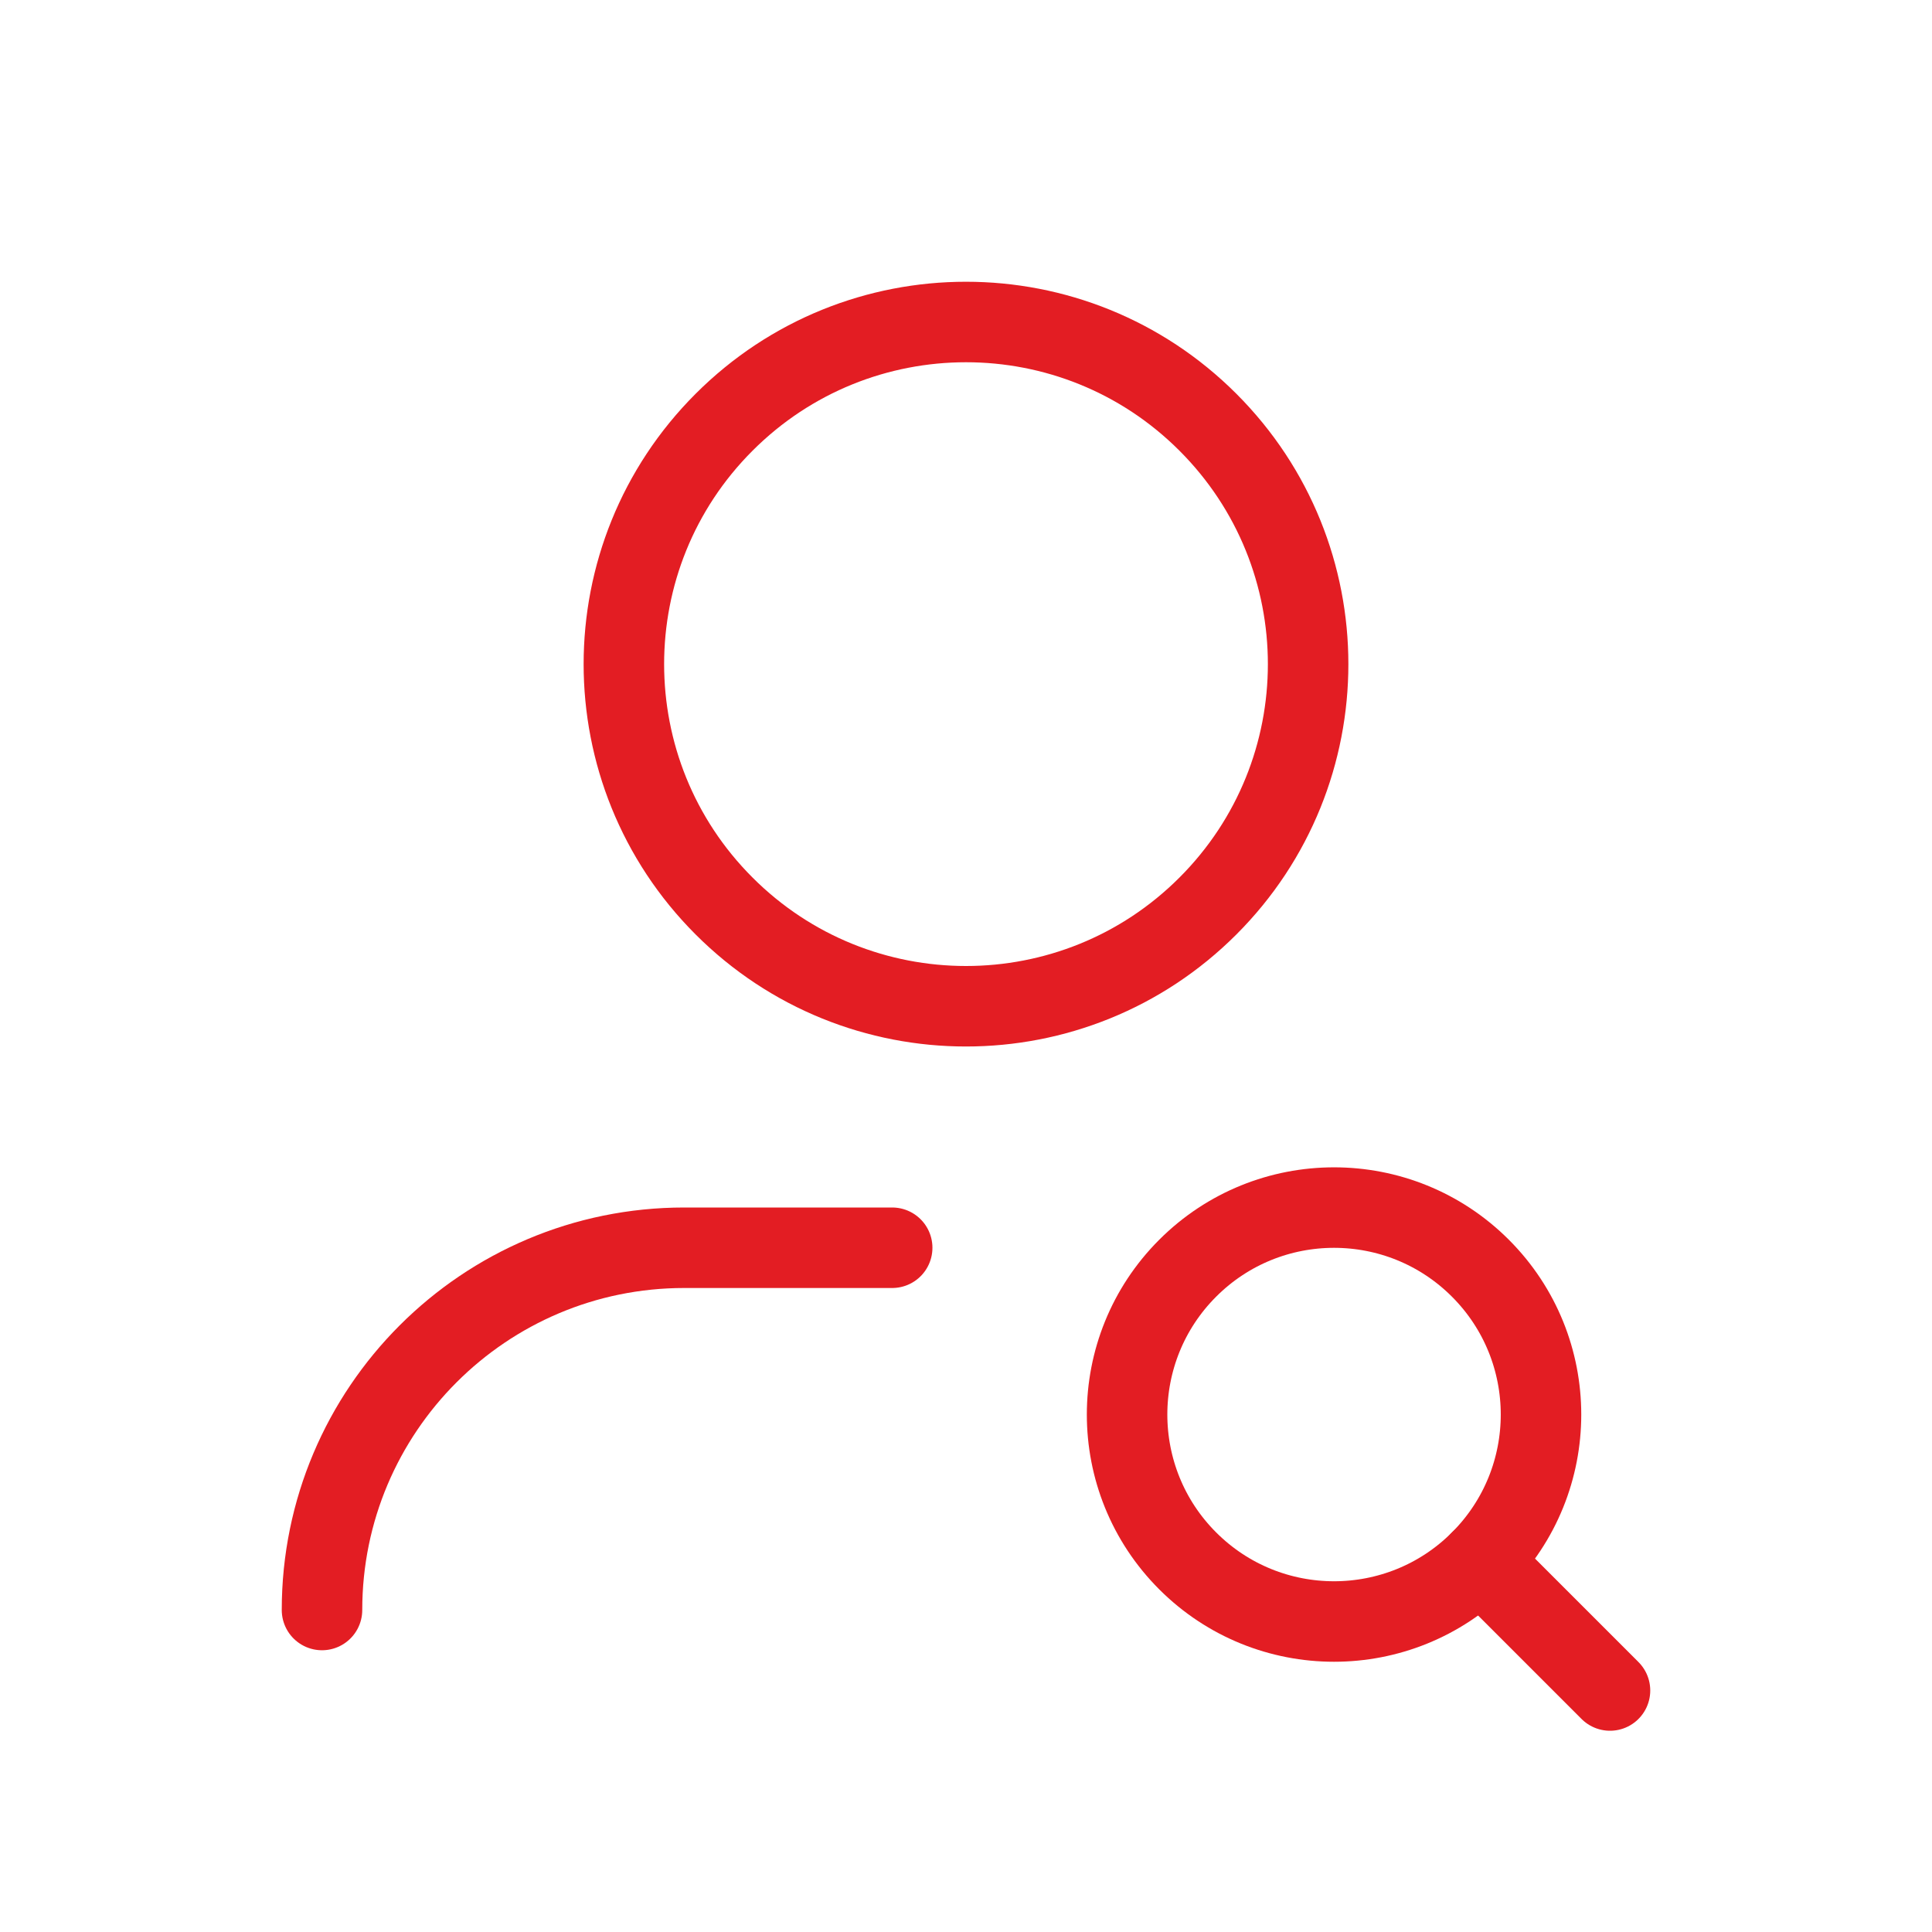 <?xml version="1.0" encoding="UTF-8"?> <svg xmlns="http://www.w3.org/2000/svg" width="48" height="48" viewBox="0 0 48 48" fill="none"><g clip-path="url(#clip0_43_348)"><path d="M8 40C8 35.03 12.03 31 17 31H22.166" stroke="#E31D23" stroke-width="2" stroke-linecap="round" stroke-linejoin="round"></path><path d="M30.01 10.49C33.33 13.809 33.33 19.191 30.01 22.51C26.691 25.83 21.309 25.83 17.99 22.51C14.67 19.191 14.67 13.809 17.99 10.49C21.309 7.17 26.691 7.17 30.01 10.49Z" stroke="#E31D23" stroke-width="2" stroke-linecap="round" stroke-linejoin="round"></path><path d="M36.78 31.508C38.788 33.516 38.788 36.772 36.78 38.78C34.772 40.788 31.516 40.788 29.508 38.78C27.5 36.772 27.5 33.516 29.508 31.508C31.516 29.5 34.772 29.5 36.78 31.508Z" stroke="#E31D23" stroke-width="2" stroke-linecap="round" stroke-linejoin="round"></path><path d="M40 42L36.78 38.78" stroke="#E31D23" stroke-width="2" stroke-linecap="round" stroke-linejoin="round"></path></g><defs><clipPath id="clip0_43_348"><rect width="48" height="48" fill="white"></rect></clipPath></defs></svg> 